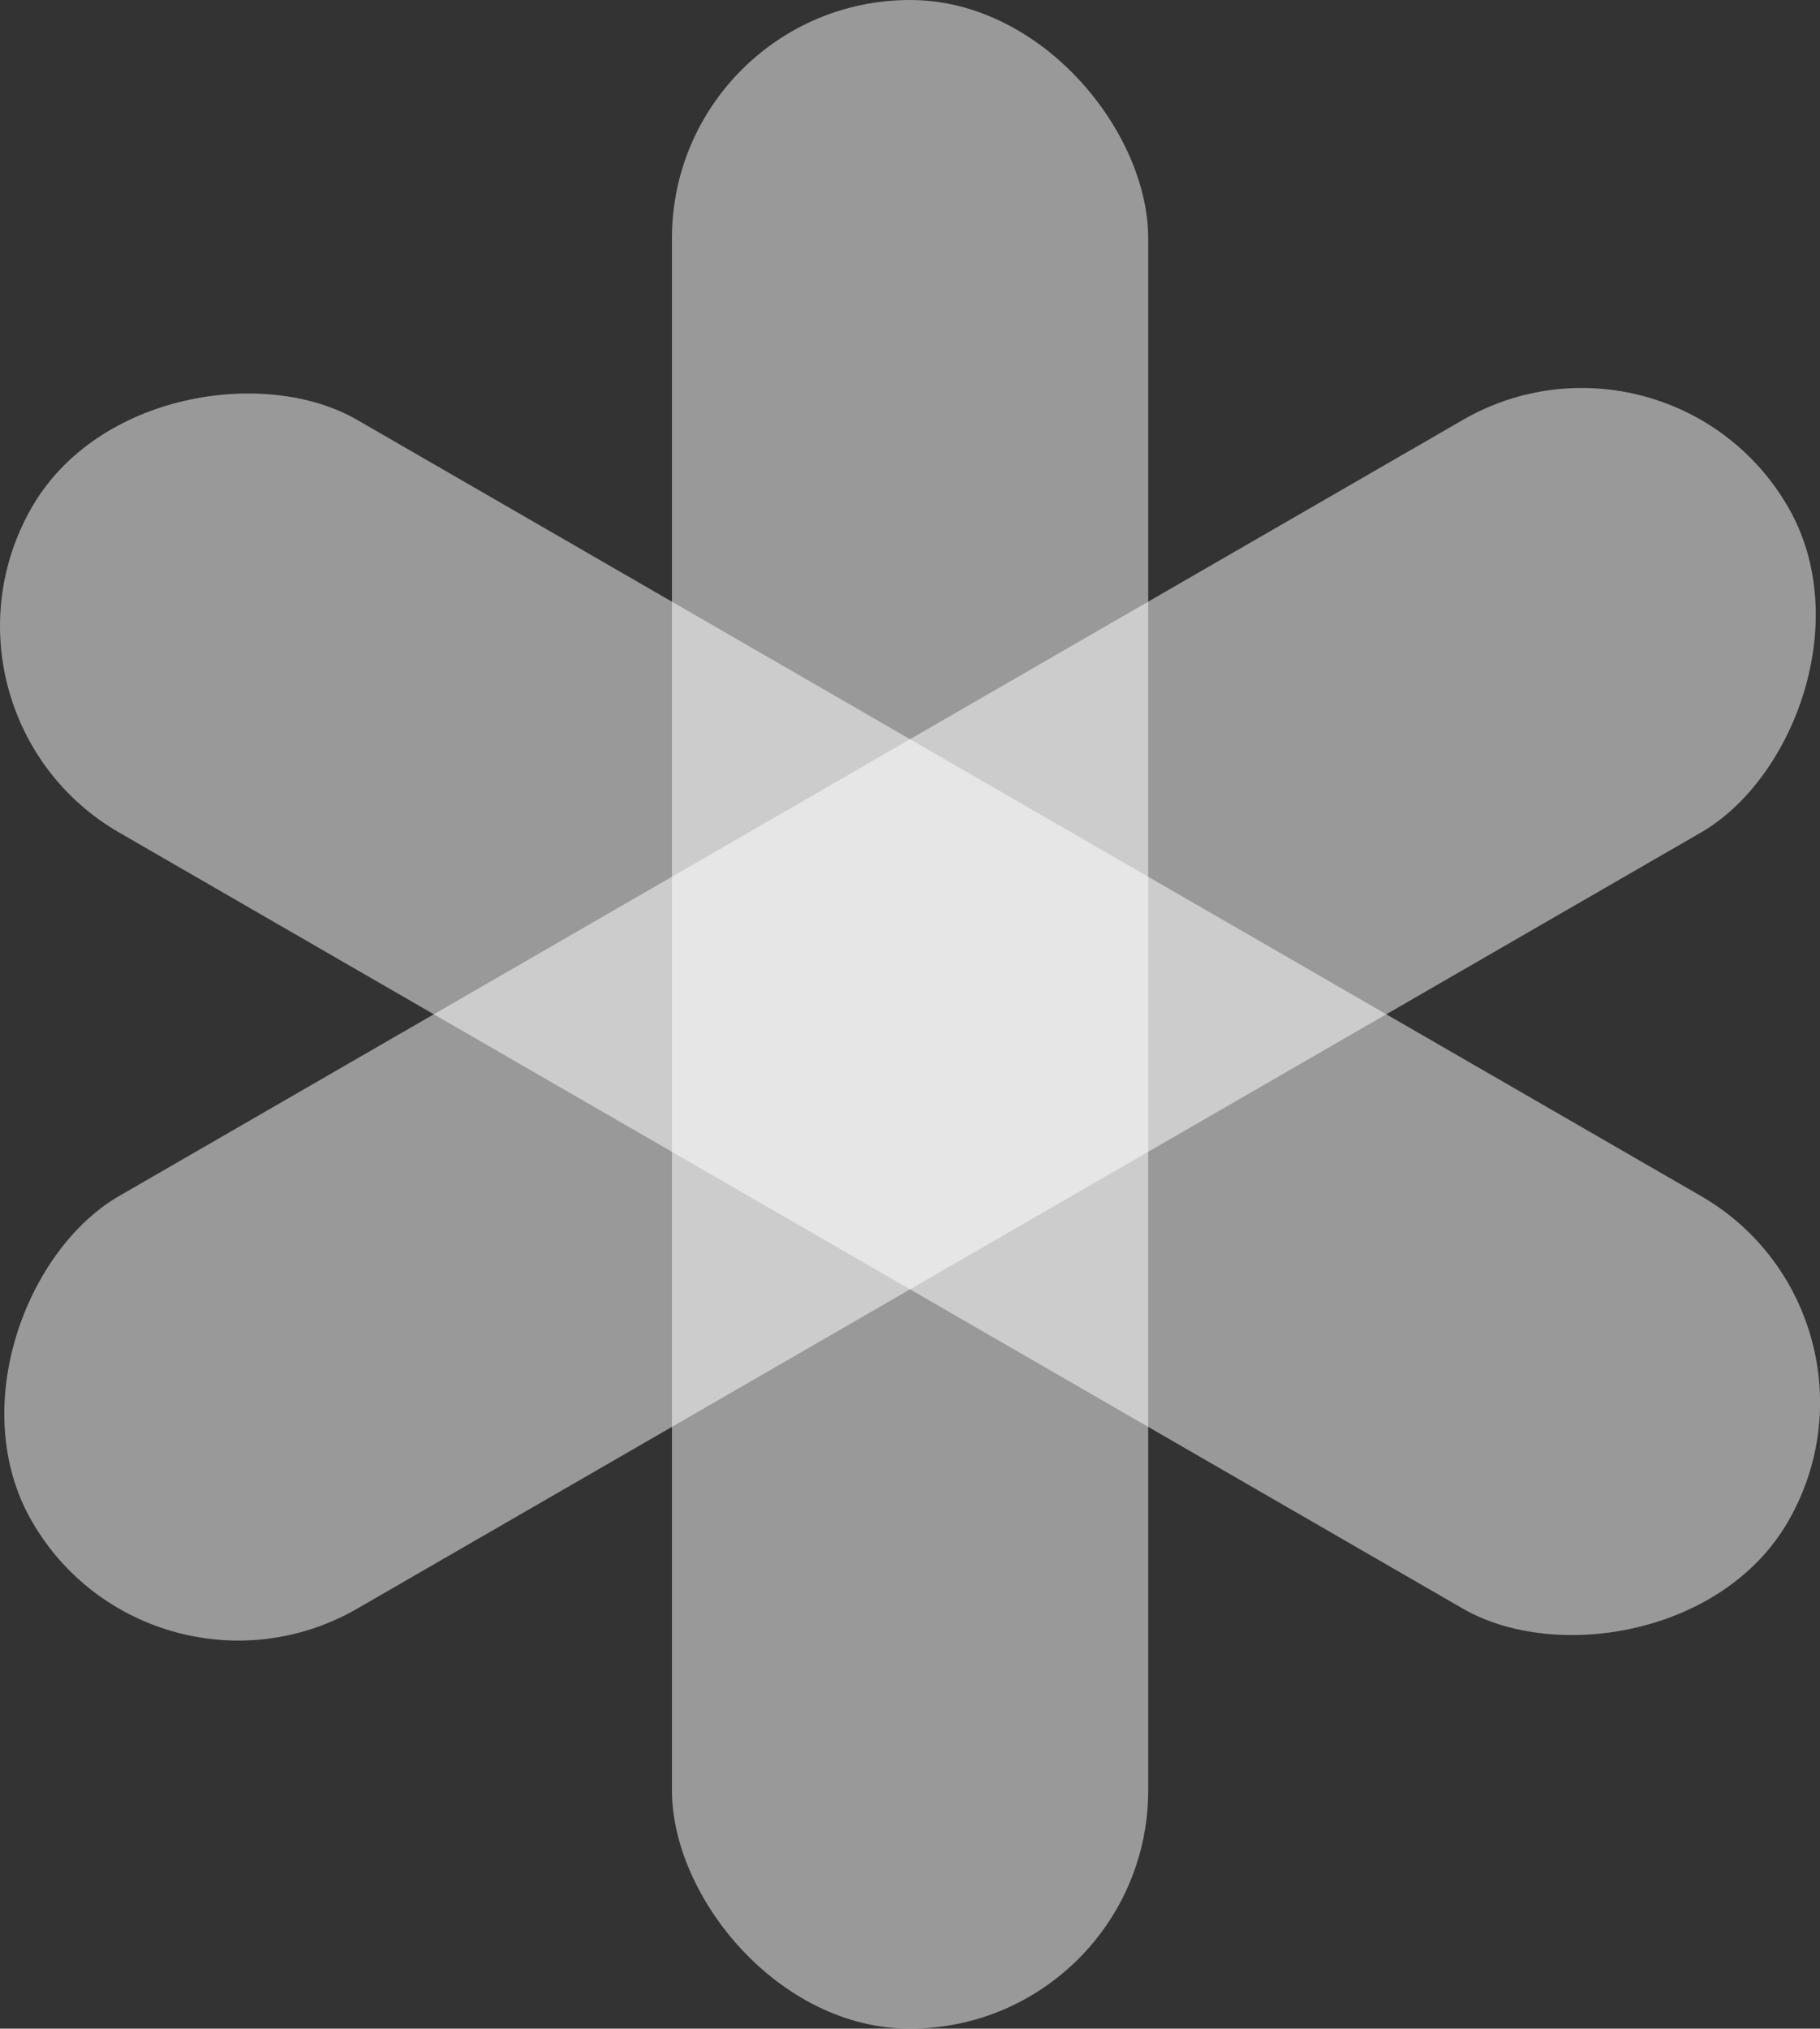 <svg xmlns="http://www.w3.org/2000/svg" viewBox="0 0 118.47 132"><rect x="0" y="0" width="118.47" height="132" fill="#333333" stroke="none"/><defs><style>.cls-1{fill:#fff;opacity:0.5;}</style></defs><g id="Layer_2" data-name="Layer 2"><g id="Layer_1-2" data-name="Layer 1"><rect class="cls-1" x="43.74" width="31" height="132" rx="15.5"/><rect class="cls-1" x="43.74" width="31" height="132" rx="15.5" transform="translate(-27.54 84.3) rotate(-60)"/><rect class="cls-1" x="43.74" width="31" height="132" rx="15.5" transform="translate(31.7 150.3) rotate(-120)"/></g></g></svg>